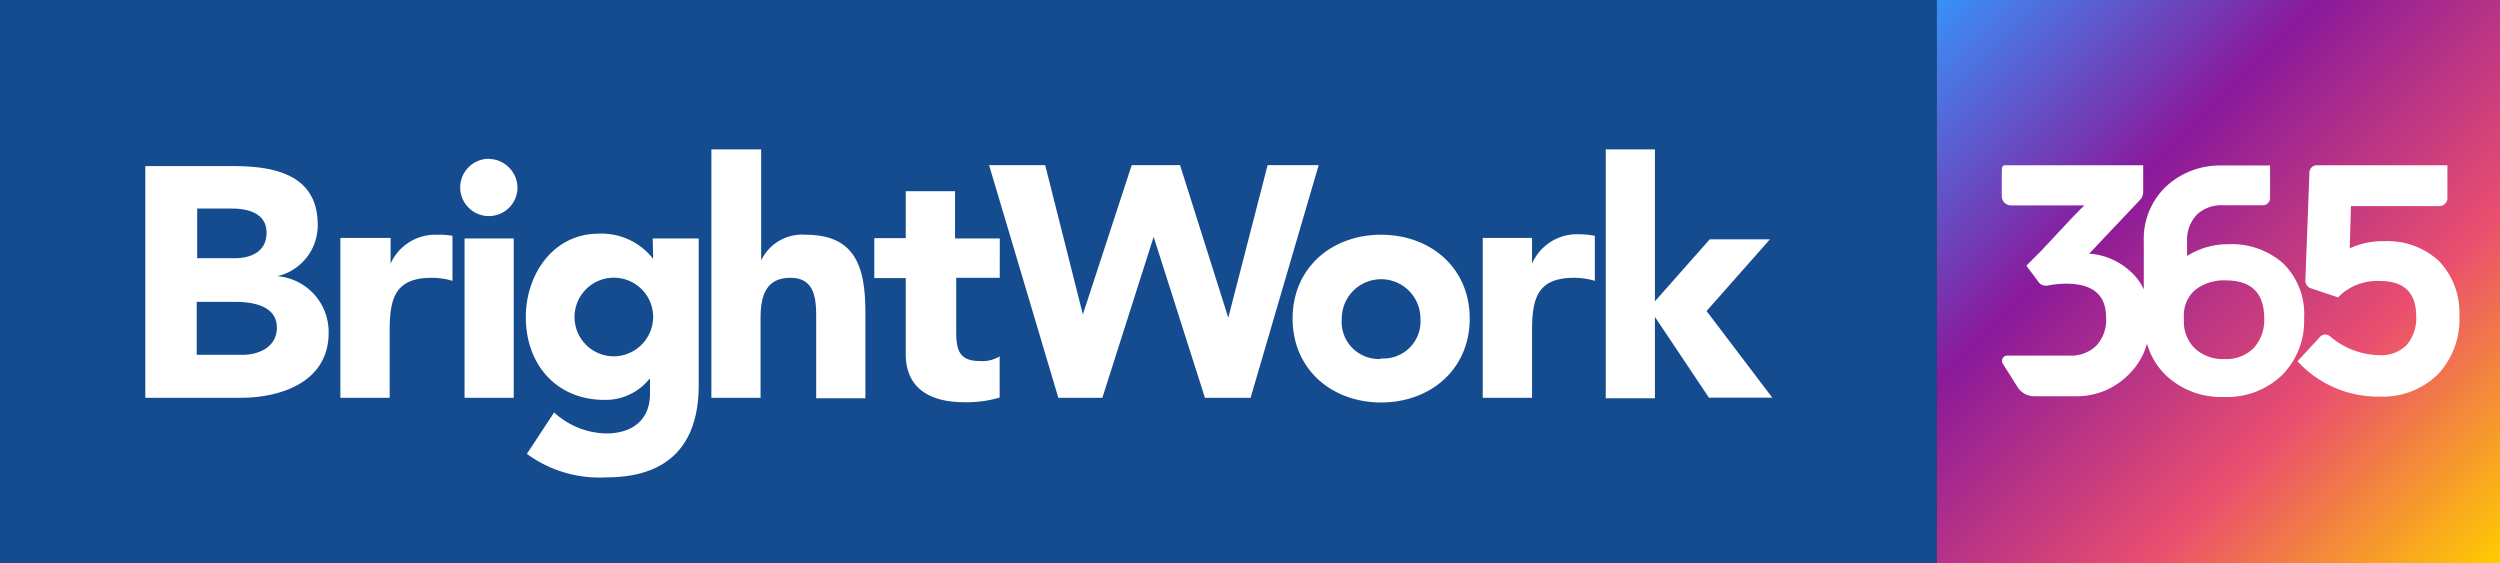 <?xml version="1.0" encoding="UTF-8"?> <svg xmlns="http://www.w3.org/2000/svg" xmlns:xlink="http://www.w3.org/1999/xlink" width="213" height="48" viewBox="0 0 213 48"><rect x="0" y="0" width="213" height="48" fill="#333333" stroke="none"/><defs><style>.cls-1{fill:url(#linear-gradient);}.cls-2{fill:#fff;}.cls-3{fill:#154c90;}</style><linearGradient id="linear-gradient" x1="165" x2="213" y2="48" gradientUnits="userSpaceOnUse"><stop offset="0" stop-color="#3891f9"></stop><stop offset="0.34" stop-color="#8a1a9b"></stop><stop offset="0.69" stop-color="#ea4f6e"></stop><stop offset="1" stop-color="#fc0"></stop></linearGradient></defs><g id="Layer_2" data-name="Layer 2"><g id="Layer_1-2" data-name="Layer 1"><rect class="cls-1" x="165" width="48" height="48"></rect><path class="cls-2" d="M207.81,22.25a6.44,6.44,0,0,0-4.7-1.7,6.59,6.59,0,0,0-2.91.61l.1-3.6h7.53a.69.69,0,0,0,.69-.68v-2.8H197.44a.64.64,0,0,0-.68.69l-.34,9.08a.7.7,0,0,0,.55.74l2.06.69.17.06.12-.12.24-.22a4.68,4.68,0,0,1,3.18-1.06c2.1,0,3.12,1,3.12,3a3.48,3.48,0,0,1-.81,2.45,3,3,0,0,1-2.33.87,6.6,6.6,0,0,1-4.12-1.54.75.75,0,0,0-.49-.22.62.62,0,0,0-.46.22l-1.72,1.86-.18.21.19.19s.12.11.27.27a9.27,9.27,0,0,0,6.48,2.54,6.7,6.7,0,0,0,5-1.88,6.8,6.8,0,0,0,1.85-5A6.35,6.35,0,0,0,207.81,22.25Zm-13.26.21a6.6,6.6,0,0,0-4.73-1.65,6.42,6.42,0,0,0-3.48,1V20.57a3.11,3.11,0,0,1,.82-2.27,3,3,0,0,1,2.22-.81h3.38a.62.62,0,0,0,.65-.68V14.1h-4.34a6.74,6.74,0,0,0-4.48,1.75,6.15,6.15,0,0,0-1.94,4.7v4.1a4.67,4.67,0,0,0-1.19-1.57A5.77,5.77,0,0,0,178,21.61L182.36,17h0v0a1,1,0,0,0,.24-.64V14.08H170.73l-.08.08c-.1.09-.1.09-.1,1.49v1.06a.79.79,0,0,0,.79.79h6.25c-.41.39-1,1-1.69,1.74l-1.87,2-.22.23-1,1-.16.17.14.19.85,1.14a.78.78,0,0,0,.61.37l.17,0a7.89,7.89,0,0,1,1.59-.17c2.31,0,3.43.95,3.43,2.9a3.2,3.2,0,0,1-.85,2.4,3.11,3.11,0,0,1-2.26.83H171a.42.42,0,0,0-.37.23.43.43,0,0,0,0,.44L171.91,33a1.69,1.69,0,0,0,1.4.76H177A6.15,6.15,0,0,0,181.27,32a6,6,0,0,0,1.66-2.72A6,6,0,0,0,184.56,32a6.84,6.84,0,0,0,4.92,1.82A6.76,6.76,0,0,0,194.39,32a6.5,6.5,0,0,0,1.92-4.84A6.08,6.08,0,0,0,194.55,22.46ZM192,29.67a3.29,3.29,0,0,1-2.47.92,3.47,3.47,0,0,1-2.52-.9,3.14,3.14,0,0,1-.94-2.4v-.23a2.85,2.85,0,0,1,1-2.39,4,4,0,0,1,2.57-.78q3.27,0,3.27,3.22A3.52,3.52,0,0,1,192,29.67Z"></path><rect class="cls-3" width="165" height="48"></rect><g id="BrightWork"><path class="cls-2" d="M23.64,23.53v0a4.45,4.45,0,0,0,3.43-4.38c0-4.33-3.79-5-7.23-5H12.38V33.89h8.13C24,33.89,28,32.51,28,28.35A4.77,4.77,0,0,0,23.64,23.53Zm-6.88-5.76h3c1.39,0,2.95.4,2.95,2.06S21.31,22,20,22H16.8v-4.2Zm3.93,12.46H16.76V25.72h3.3c1.43,0,3.53.31,3.53,2.19C23.59,29.6,22,30.23,20.69,30.23Zm12.59-7.77h0V20.27H29V33.89h4.2V28.22c0-2.72.4-4.55,3.57-4.55a5.9,5.9,0,0,1,1.78.26V20.09A7.09,7.09,0,0,0,37.21,20,4.17,4.17,0,0,0,33.28,22.46Zm8.39-8.93A2.44,2.44,0,1,0,44.09,16a2.48,2.48,0,0,0-2.42-2.46ZM39.58,33.89h4.19V20.32H39.58ZM55.65,22.06h0A5.56,5.56,0,0,0,51,19.91c-3.88,0-6.2,3.49-6.2,7.1,0,4.11,2.67,7.06,6.69,7.06a4.78,4.78,0,0,0,3.84-1.79h.05v1.3c0,1.92-1.21,3.35-3.75,3.35a6.75,6.75,0,0,1-4.42-1.79l-2.32,3.53a10.46,10.46,0,0,0,6.78,2c5.27,0,7.86-2.77,7.86-7.86V20.32H55.61Zm-3.35,8.3A3.35,3.35,0,1,1,55.65,27h0A3.38,3.38,0,0,1,52.3,30.36ZM68.64,20a3.86,3.86,0,0,0-3.79,2.19h0V12.73H60.61V33.89H64.8V27.15c0-1.79.36-3.48,2.55-3.48s2.19,2,2.19,3.57v6.69h4.19V26.39C73.69,22.77,72.89,20,68.64,20Zm12.73-3.71h-4.2v4H74.49v3.4h2.68v6.47c0,3,2.15,4.11,5,4.11a9.82,9.82,0,0,0,3-.4V30.36a2.81,2.81,0,0,1-1.7.4c-1.83,0-2-1.07-2-2.54V23.67h3.71V20.32H81.37ZM108,14.07l-3.35,13h0l-4.11-13H96.42L92.26,26.79h0L89.05,14.07H84.27l5.9,19.82h3.75l4.37-13.71h0l4.37,13.71h3.89l5.8-19.82ZM117.67,20c-4.2,0-7.54,2.81-7.54,7.14s3.34,7.15,7.54,7.15,7.55-2.82,7.55-7.15S121.87,20,117.67,20Zm0,10.58a3.16,3.16,0,0,1-3.35-3.44,3.35,3.35,0,1,1,6.7,0A3.16,3.16,0,0,1,117.67,30.54Zm12.86-8.08h0V20.27h-4.2V33.89h4.2V28.22c0-2.72.4-4.55,3.57-4.55a5.9,5.9,0,0,1,1.78.26V20.09a7.09,7.09,0,0,0-1.38-.13A4.17,4.17,0,0,0,130.53,22.46Zm14.87,4,5.4-6.11h-5.13L141,25.67V12.73h-4.19v21.2H141V27h0l4.6,6.88H151Z"></path></g></g></g></svg> 